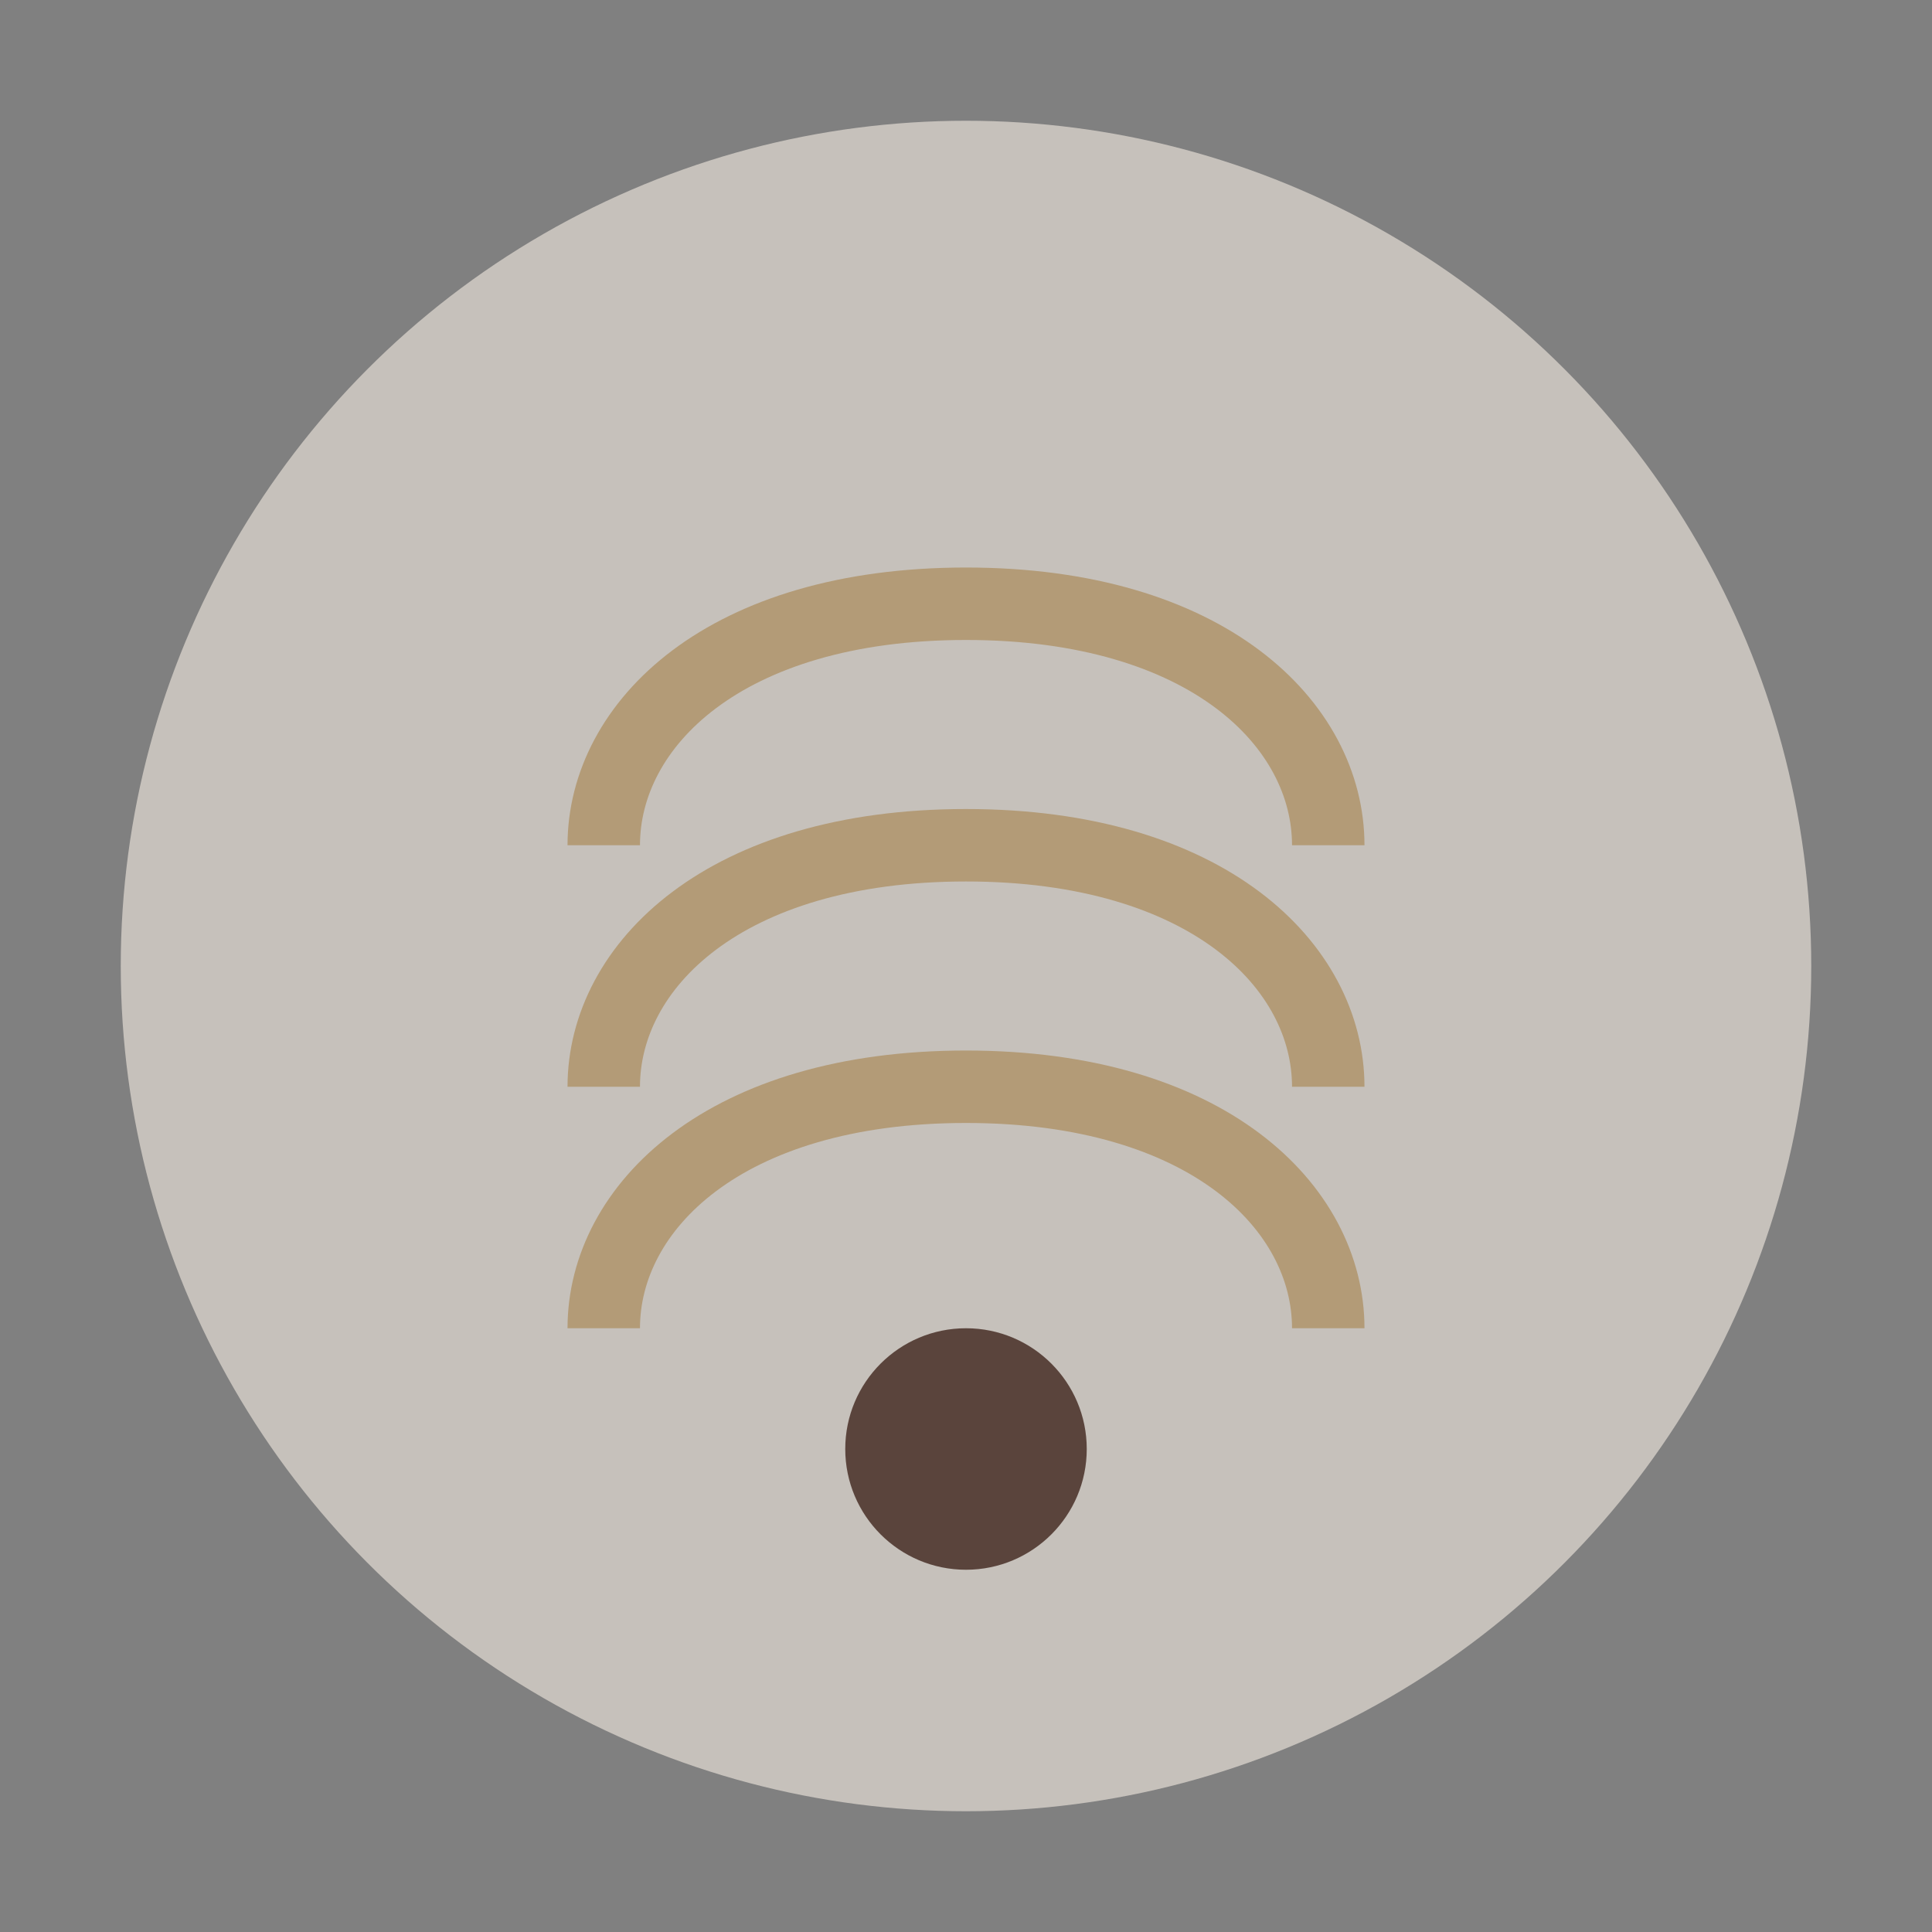 <svg xmlns="http://www.w3.org/2000/svg" width="80" height="80" viewBox="0 0 80 80">
  <rect x="0" y="0" width="80" height="80" fill="#808080" stroke="none"/>
  <rect width="80" height="80" fill="none"/>
  <circle cx="40" cy="40" r="35" fill="#f5ece2" opacity="0.6"/>
  <path d="M25,55 C25,50 30,45 40,45 C50,45 55,50 55,55" fill="none" stroke="#b39b77" stroke-width="3"/>
  <path d="M25,45 C25,40 30,35 40,35 C50,35 55,40 55,45" fill="none" stroke="#b39b77" stroke-width="3"/>
  <path d="M25,35 C25,30 30,25 40,25 C50,25 55,30 55,35" fill="none" stroke="#b39b77" stroke-width="3"/>
  <circle cx="40" cy="60" r="5" fill="#5a443c"/>
</svg>
